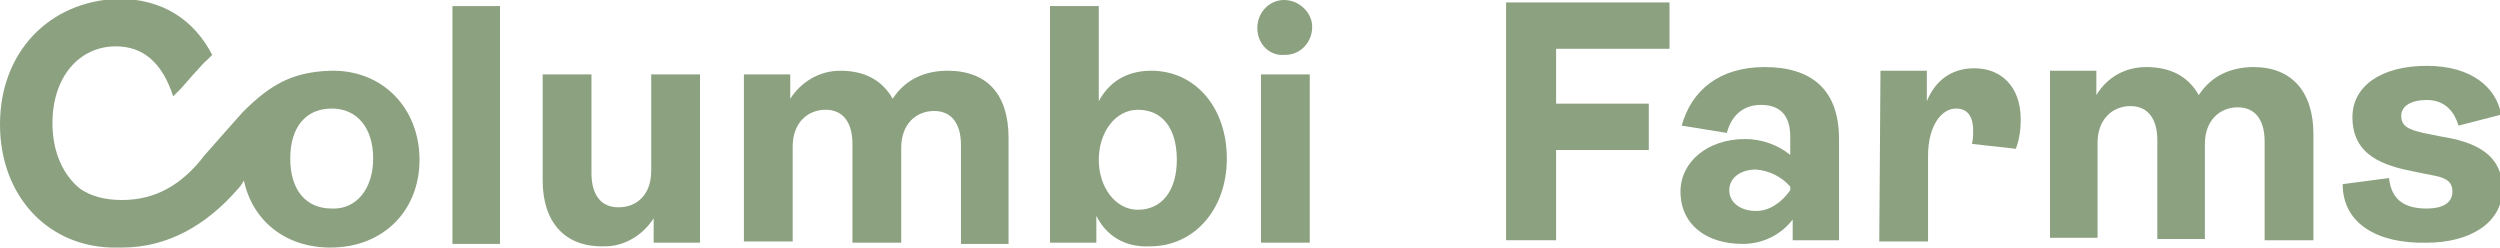 <?xml version="1.0" encoding="UTF-8"?> <svg xmlns="http://www.w3.org/2000/svg" xmlns:xlink="http://www.w3.org/1999/xlink" version="1.1" id="Layer_1" x="0px" y="0px" viewBox="0 0 205 20.3" style="enable-background:new 0 0 205 20.3;" xml:space="preserve"> <style type="text/css"> .st0{fill:#8BA17F;} </style> <path class="st0" d="M10,20.3c3.7,0,6.9-1.8,9.5-4.8c0,0,0.3-0.3,0.5-0.7c0.7,3.3,3.4,5.5,7.1,5.5c4.3,0,7.3-3,7.3-7.2 s-3-7.4-7.3-7.3c-3.2,0.1-5,1.2-7.2,3.4c-0.1,0.1-3.1,3.5-3.1,3.5c-1.9,2.5-4.1,3.7-6.8,3.7c-1.4,0-2.5-0.3-3.4-0.9 c-1.4-1.1-2.3-3-2.3-5.4c0-3.8,2.2-6.3,5.2-6.3c2.2,0,3.8,1.3,4.7,4.1l0.6-0.6c0,0,2-2.3,2.2-2.4l0.4-0.4c-1.5-2.9-4.1-4.6-7.7-4.6 C4,0.1,0,4.3,0,10.2c0,6,4.1,10.2,9.6,10.1H10z M27.2,17.1c-2.1,0-3.4-1.5-3.4-4.1s1.3-4.1,3.4-4.1s3.4,1.6,3.4,4.1 S29.2,17.2,27.2,17.1z"></path> <path class="st0" d="M37.1,0.5H41V20h-3.9V0.5z"></path> <path class="st0" d="M44.5,14.8V6.1h4v8.1c0,1.8,0.8,2.8,2.2,2.8c1.5,0,2.7-1,2.7-3V6.1h4v13.8h-3.8v-2c-0.9,1.4-2.4,2.3-4,2.3 C46.3,20.3,44.5,18.2,44.5,14.8z"></path> <path class="st0" d="M82.7,11.3V20h-3.9v-8.1c0-1.8-0.8-2.8-2.2-2.8c-1.5,0-2.7,1.1-2.7,3v7.8h-4v-8.1c0-1.8-0.8-2.8-2.2-2.8 c-1.5,0-2.7,1.1-2.7,3v7.8h-4V6.1h3.8v2c0.9-1.4,2.4-2.3,4.1-2.3c1.9,0,3.4,0.7,4.3,2.3c1.1-1.7,2.8-2.3,4.5-2.3 C81,5.8,82.7,7.8,82.7,11.3L82.7,11.3z"></path> <path class="st0" d="M89.9,17.7v2.2h-3.8V0.5h4v7.8c0.8-1.5,2.2-2.5,4.3-2.5c3.6,0,6.2,3,6.2,7.2s-2.7,7.2-6.3,7.2 C92.2,20.3,90.7,19.3,89.9,17.7z M96.5,13.1c0-2.6-1.2-4.1-3.2-4.1c-1.8,0-3.2,1.8-3.2,4.1s1.4,4.1,3.2,4.1 C95.3,17.2,96.5,15.6,96.5,13.1z"></path> <path class="st0" d="M103.1,2.3c0-1.3,1-2.3,2.2-2.3s2.3,1,2.3,2.2c0,1.3-1,2.3-2.2,2.3h-0.1C104.1,4.6,103.1,3.6,103.1,2.3 C103.1,2.4,103.1,2.4,103.1,2.3z M103.4,6.1h4v13.8h-4V6.1z"></path> <path class="st0" d="M123.5,0.2h13.4V4h-9.3v4.5h7.6v3.8h-7.6v7.4h-4.1V0.2z"></path> <path class="st0" d="M137.8,15.7c0-2.4,2.2-4.3,5.3-4.3c1.4,0,2.7,0.5,3.7,1.3v-1.5c0-1.7-0.8-2.6-2.4-2.6c-1.4,0-2.4,0.8-2.8,2.3 l-3.7-0.6c0.8-2.9,3.1-4.8,6.8-4.8c3.8,0,6.1,1.8,6.1,5.9v8.3H147V18c-1,1.3-2.5,2-4.1,2C139.9,20,137.8,18.4,137.8,15.7L137.8,15.7 z M146.8,15.6v-0.3c-0.7-0.8-1.7-1.3-2.8-1.4c-1.3,0-2.2,0.7-2.2,1.7s0.9,1.7,2.2,1.7C145.1,17.3,146.1,16.6,146.8,15.6z"></path> <path class="st0" d="M154.2,5.8h3.8v2.5c0.7-1.7,2-2.7,3.9-2.7c2.2,0,3.8,1.5,3.8,4.2c0,0.8-0.1,1.6-0.4,2.4l-3.6-0.4 c0.1-0.4,0.1-0.7,0.1-1.1c0-1.2-0.5-1.8-1.4-1.8c-1.2,0-2.3,1.4-2.3,3.9v7h-4L154.2,5.8L154.2,5.8z"></path> <path class="st0" d="M189.7,11v8.7h-4v-8.1c0-1.8-0.8-2.8-2.2-2.8c-1.5,0-2.7,1.1-2.7,3v7.8h-3.9v-8.1c0-1.8-0.8-2.8-2.2-2.8 c-1.5,0-2.7,1.1-2.7,3v7.8h-3.9V5.8h3.8v2c0.9-1.5,2.4-2.3,4.1-2.3c1.9,0,3.4,0.7,4.3,2.3c1.1-1.7,2.8-2.3,4.5-2.3 C187.9,5.5,189.7,7.5,189.7,11L189.7,11z"></path> <path class="st0" d="M192.1,15.1l3.8-0.5c0.2,1.9,1.4,2.5,3.1,2.5c1.2,0,2.1-0.4,2.1-1.4c0-0.7-0.4-1.1-1.5-1.3l-1.5-0.3 c-2.6-0.5-5.2-1.3-5.2-4.5c0-2.5,2.3-4.2,6.1-4.2c3.7,0,5.7,1.8,6.1,4l-3.5,0.9c-0.3-1-1-2.1-2.6-2.1c-1.3,0-2.1,0.5-2.1,1.3 s0.5,1.1,1.8,1.4l1.5,0.3c2.5,0.4,5,1.3,5,4.3c0,2.8-2.7,4.4-6.2,4.4C194.9,20,192.1,18.3,192.1,15.1L192.1,15.1z"></path> </svg> 